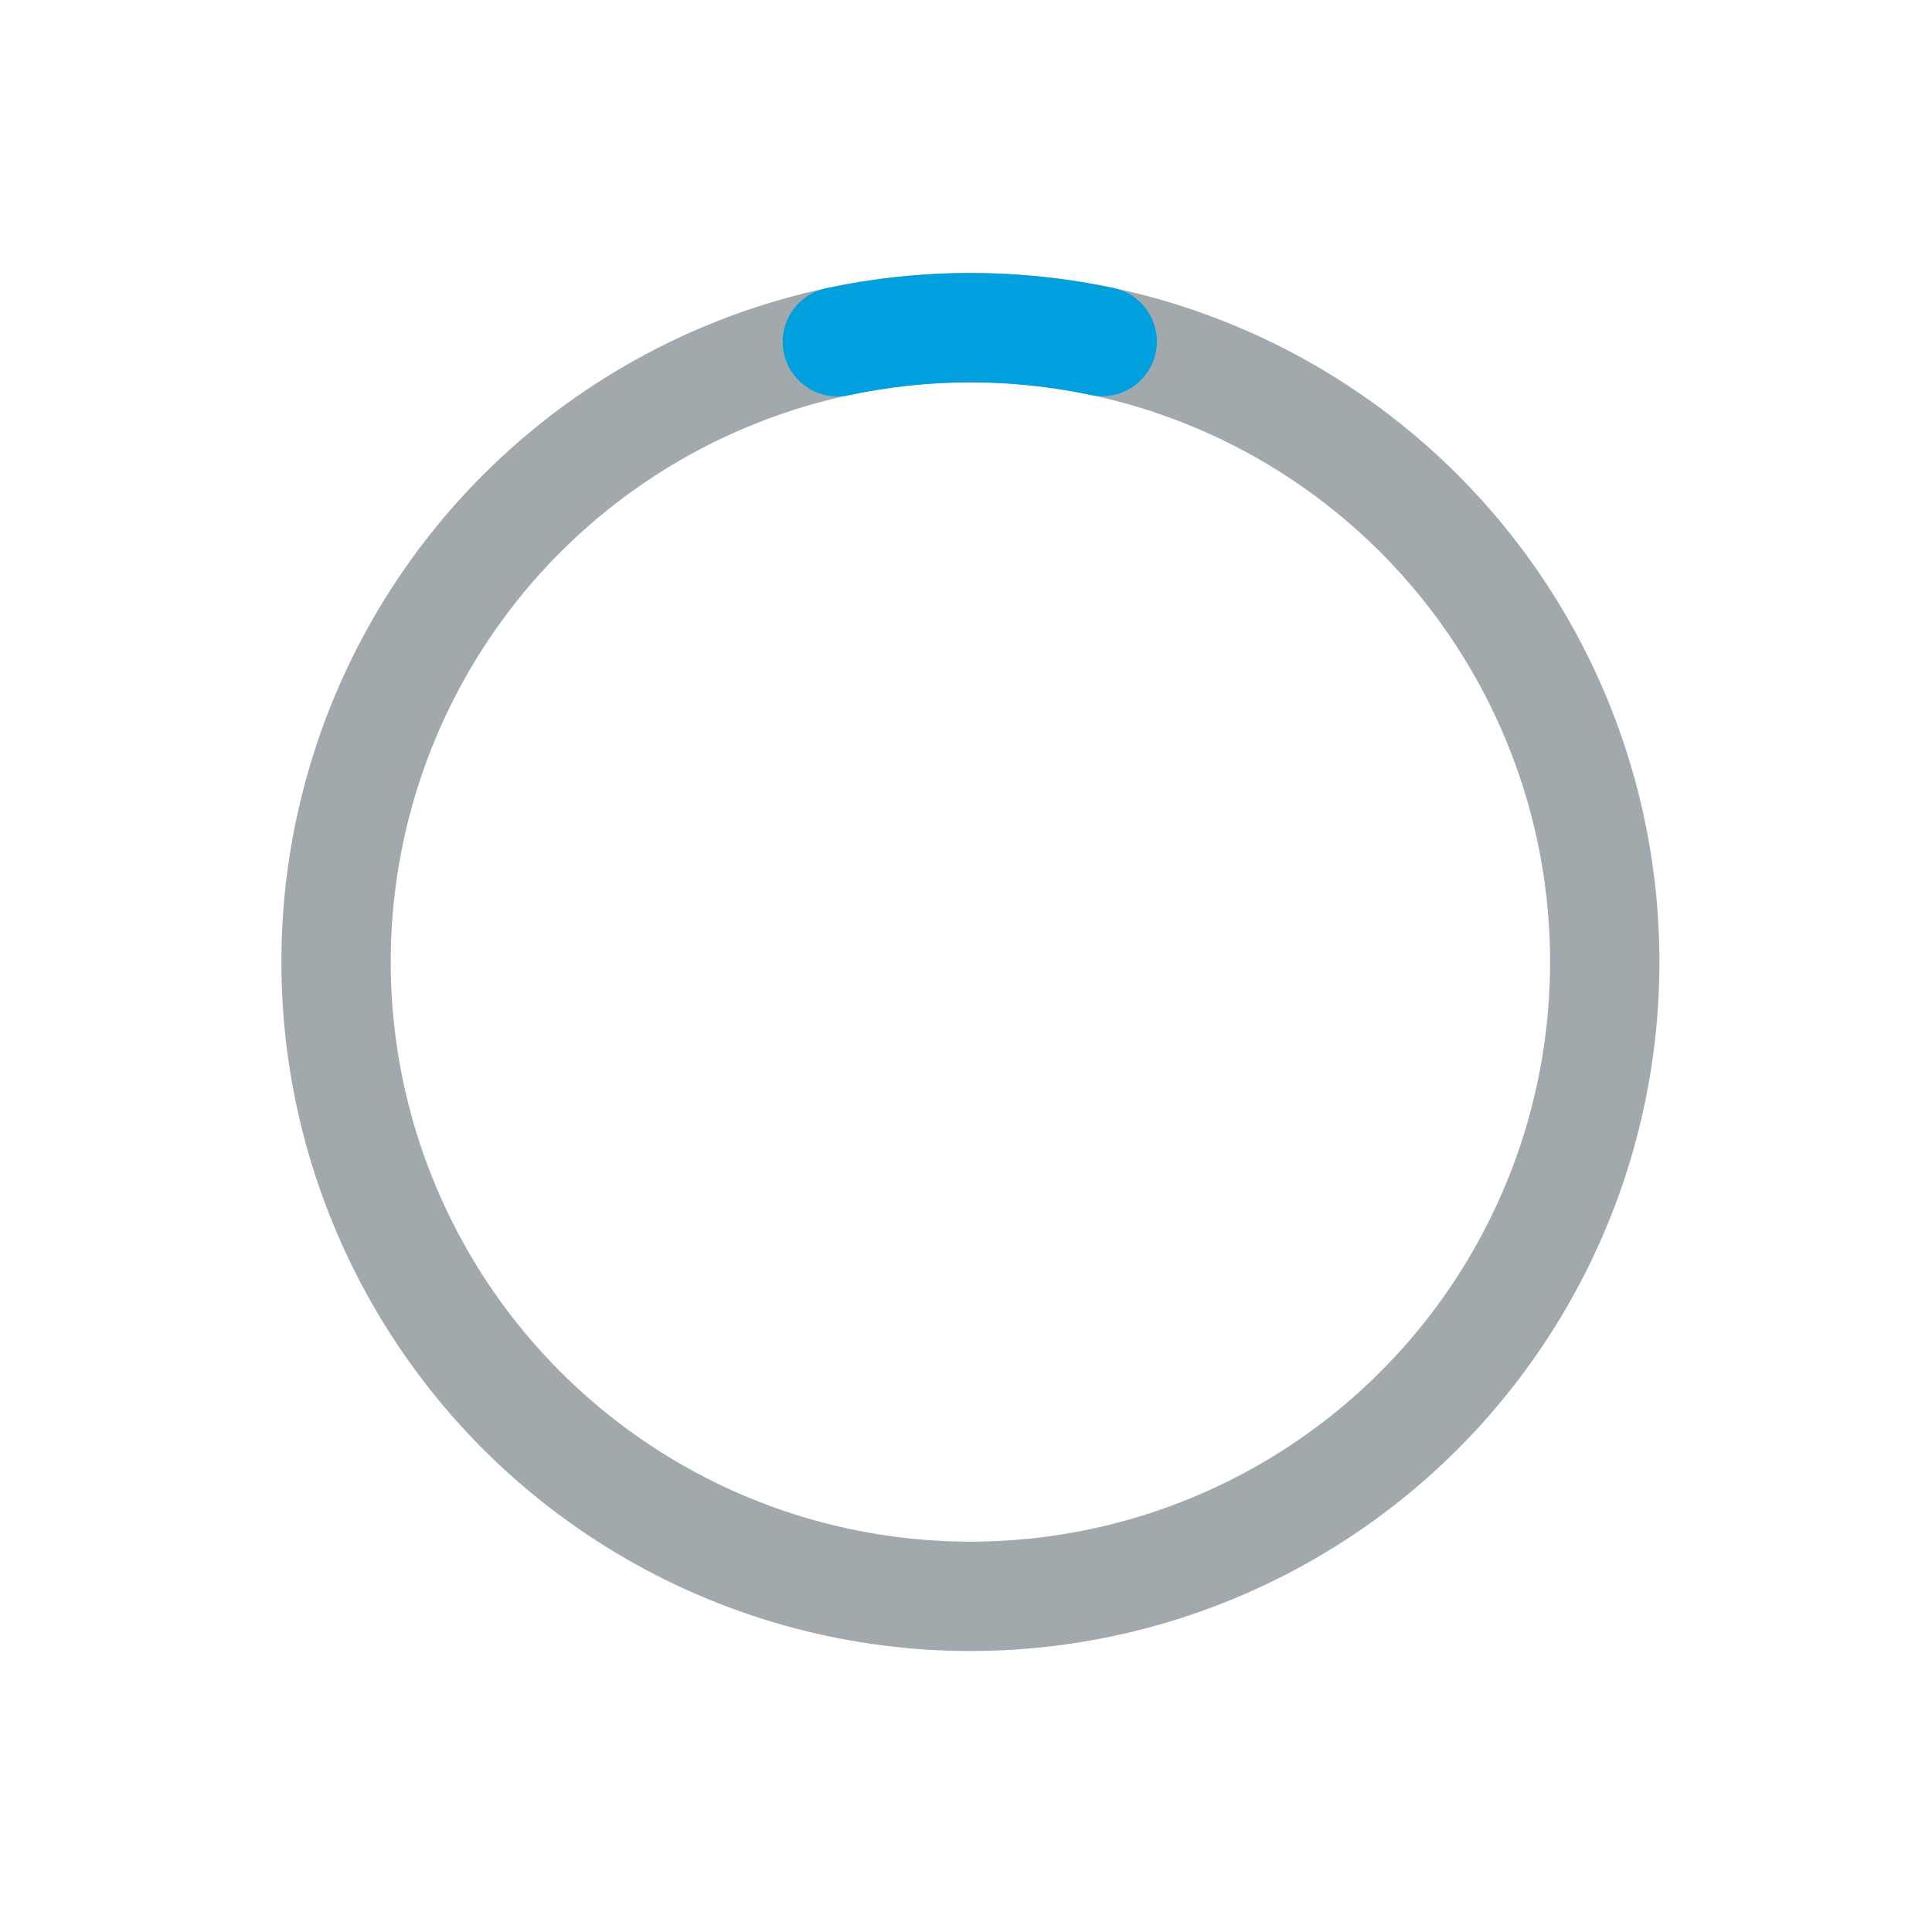 <svg width="53" height="53" viewBox="0 0 53 53" fill="none" xmlns="http://www.w3.org/2000/svg">
<circle cx="26.621" cy="26.39" r="17.402" stroke="#A2A9AD" stroke-width="3" stroke-linecap="round"/>
<path d="M22.972 9.376C25.366 8.863 27.841 8.86 30.236 9.369" stroke="#00A0DF" stroke-width="3" stroke-linecap="round"/>
</svg>
